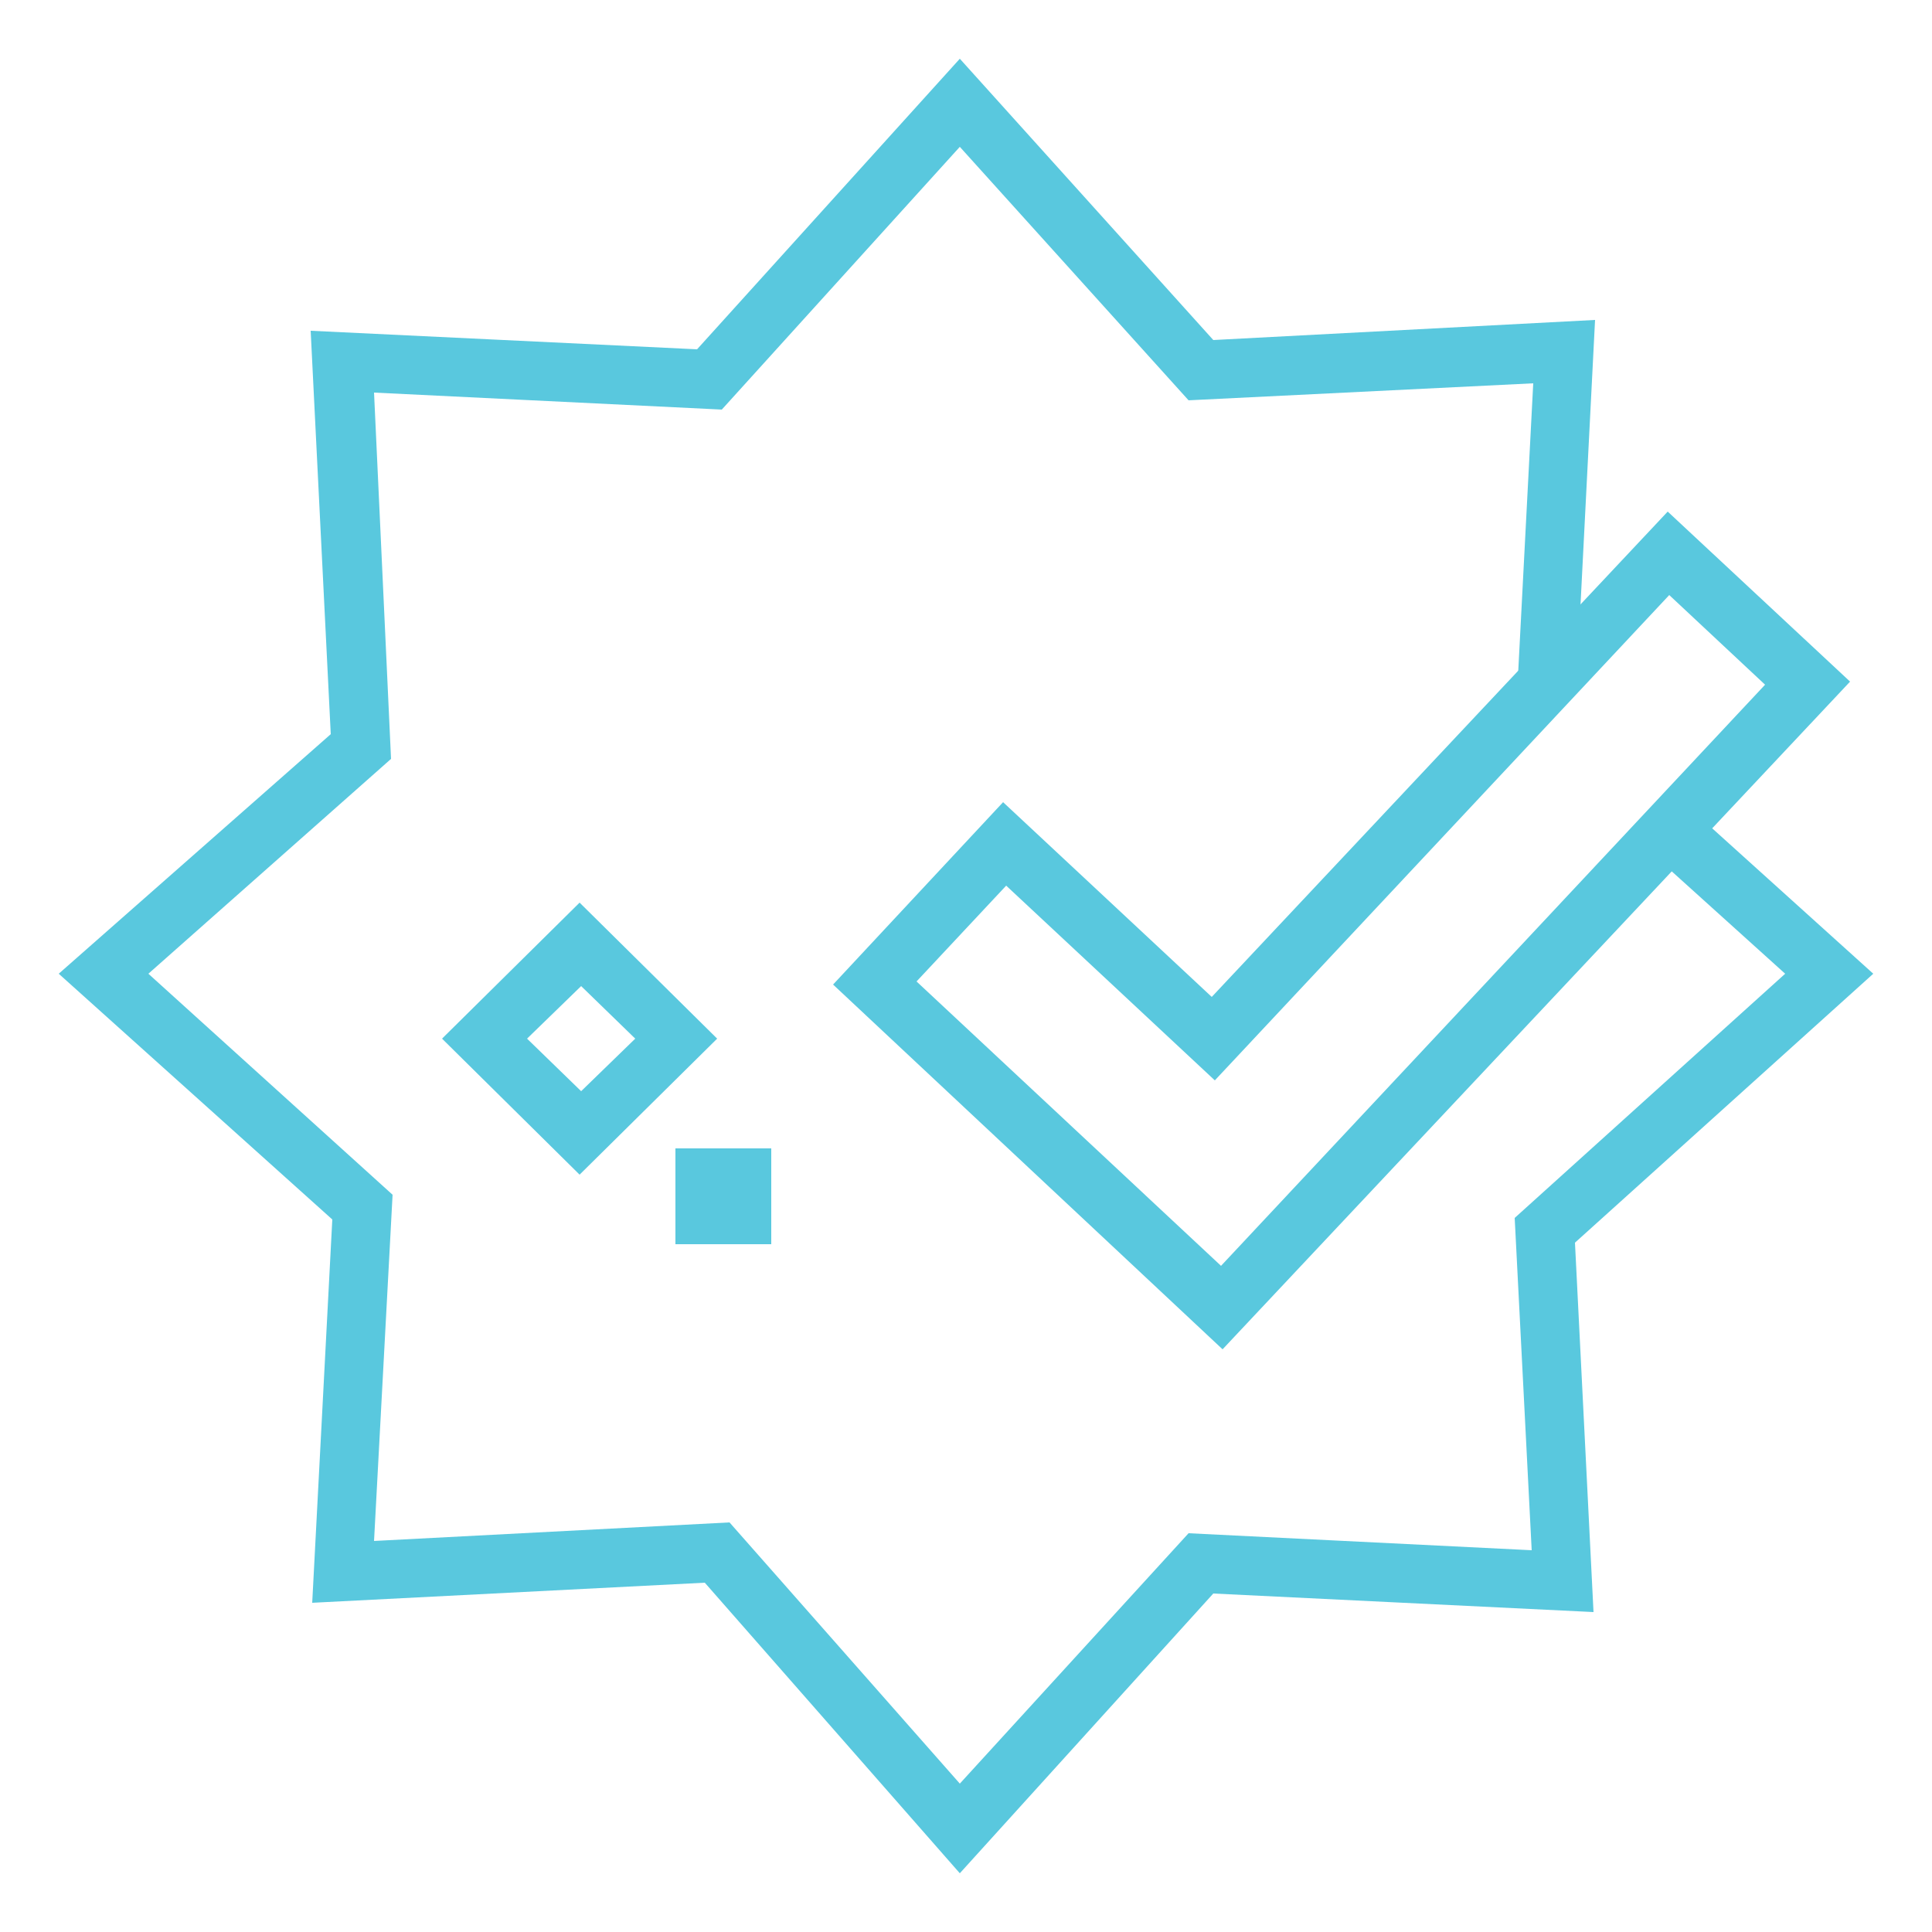 <?xml version="1.0" encoding="utf-8"?>
<!-- Generator: Adobe Illustrator 26.0.1, SVG Export Plug-In . SVG Version: 6.00 Build 0)  -->
<svg version="1.1" id="Layer_1" xmlns="http://www.w3.org/2000/svg" xmlns:xlink="http://www.w3.org/1999/xlink" x="0px" y="0px"
	 viewBox="0 0 125 125" style="enable-background:new 0 0 125 125;" xml:space="preserve">
<style type="text/css">
	.st0{fill:#59C8DE;}
</style>
<g>
	<path class="st0" d="M37.5,76l-8.9-8.8l8.9-8.8l8.9,8.8L37.5,76z M34.1,67.2l3.5,3.4l3.5-3.4l-3.5-3.4L34.1,67.2z"/>
	<rect x="43.7" y="74.3" class="st0" width="6.2" height="6.2"/>
	<path class="st0" d="M79.1,87.3L53.9,63.7l11-11.8l13.5,12.6l29.5-31.4l11.8,11L79.1,87.3z M59.3,63.5l19.7,18.4l35.2-37.6
		l-6.2-5.8L78.6,69.9L65.1,57.3L59.3,63.5z"/>
	<polygon class="st0" points="62.1,121.2 45.6,102.4 20.2,103.7 21.5,78.9 3.8,63 21.4,47.5 20.1,21.4 45.1,22.6 62.1,3.8 78.5,22 
		103.2,20.7 102,44.2 98.2,44 99.2,24.8 76.9,25.9 62.1,9.5 46.7,26.5 24.2,25.4 25.3,49.1 9.6,63 25.4,77.3 24.2,99.7 47.2,98.5 
		62.1,115.4 76.9,99.2 99.1,100.3 98,78.8 115.5,63 107.3,55.6 109.9,52.8 121.2,63 101.9,80.4 103.1,104.3 78.5,103.1 	"/>
</g>
</svg>
